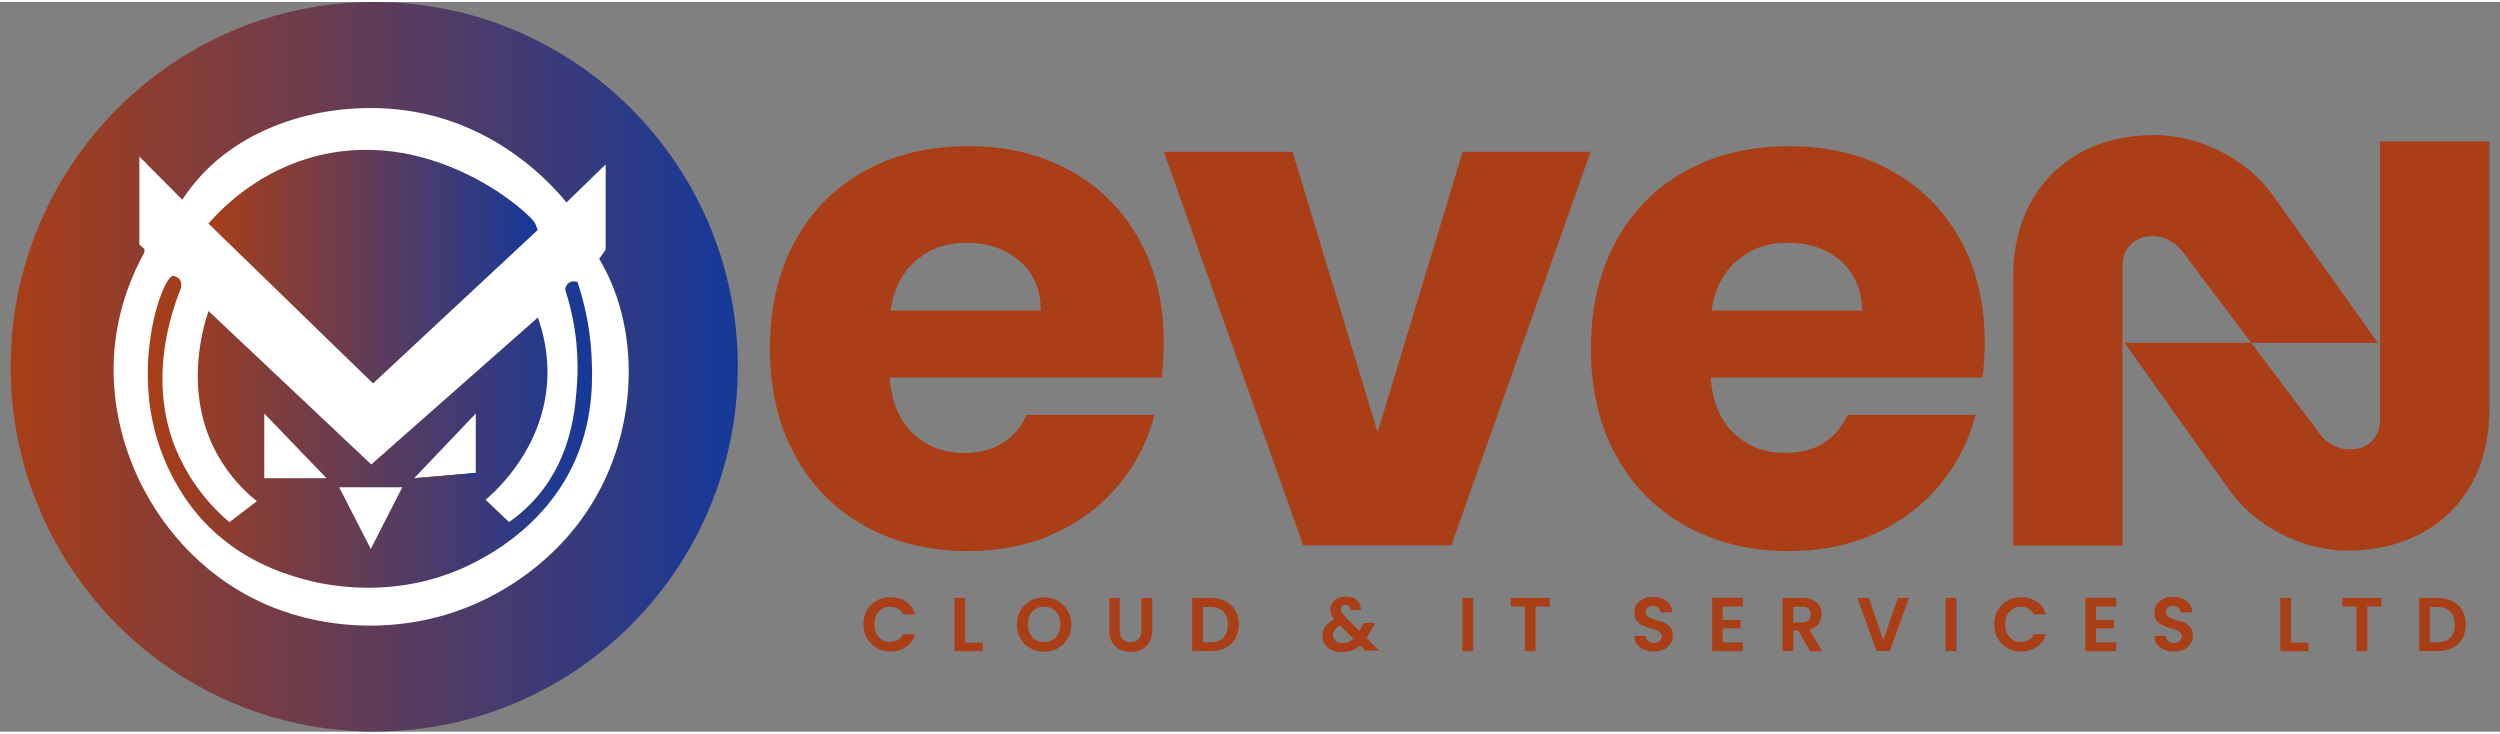 <?xml version="1.0" encoding="UTF-8"?>
<svg xmlns="http://www.w3.org/2000/svg" xmlns:xlink="http://www.w3.org/1999/xlink" width="184px" height="54px" viewBox="0 0 185 54" version="1.1">
<rect x="0" y="0" width="185" height="54" fill="#808080" stroke="none"/>
<defs>
<linearGradient id="linear0" gradientUnits="userSpaceOnUse" x1="0" y1="24.13" x2="48.27" y2="24.13" gradientTransform="matrix(1.115,0,0,1.119,0.791,0)">
<stop offset="0" style="stop-color:rgb(66.275%,24.314%,9.02%);stop-opacity:1;"/>
<stop offset="1" style="stop-color:rgb(8.235%,22.353%,60.392%);stop-opacity:1;"/>
</linearGradient>
<linearGradient id="linear1" gradientUnits="userSpaceOnUse" x1="13.13" y1="17.5" x2="34.99" y2="17.5" gradientTransform="matrix(1.115,0,0,1.119,0.791,0)">
<stop offset="0" style="stop-color:rgb(66.275%,24.314%,9.02%);stop-opacity:1;"/>
<stop offset="1" style="stop-color:rgb(8.235%,22.353%,60.392%);stop-opacity:1;"/>
</linearGradient>
<linearGradient id="linear2" gradientUnits="userSpaceOnUse" x1="9.1" y1="28.44" x2="38.59" y2="28.44" gradientTransform="matrix(1.115,0,0,1.119,0.791,0)">
<stop offset="0" style="stop-color:rgb(66.275%,24.314%,9.02%);stop-opacity:1;"/>
<stop offset="1" style="stop-color:rgb(8.235%,22.353%,60.392%);stop-opacity:1;"/>
</linearGradient>
<linearGradient id="linear3" gradientUnits="userSpaceOnUse" x1="26.78" y1="31.33" x2="30.87" y2="31.33" gradientTransform="matrix(1.115,0,0,1.119,0.791,0)">
<stop offset="0" style="stop-color:rgb(66.275%,24.314%,9.02%);stop-opacity:1;"/>
<stop offset="1" style="stop-color:rgb(8.235%,22.353%,60.392%);stop-opacity:1;"/>
</linearGradient>
<linearGradient id="linear4" gradientUnits="userSpaceOnUse" x1="50.41" y1="22.93" x2="76.54" y2="22.93" gradientTransform="matrix(1.115,0,0,1.119,0.791,0)">
<stop offset="1" style="stop-color:rgb(66.275%,24.314%,9.02%);stop-opacity:1;"/>
<stop offset="1" style="stop-color:rgb(8.235%,22.353%,60.392%);stop-opacity:1;"/>
<stop offset="1" style="stop-color:rgb(8.235%,22.353%,60.392%);stop-opacity:1;"/>
</linearGradient>
<linearGradient id="linear5" gradientUnits="userSpaceOnUse" x1="76.54" y1="22.93" x2="104.86" y2="22.93" gradientTransform="matrix(1.115,0,0,1.119,0.791,0)">
<stop offset="1" style="stop-color:rgb(66.275%,24.314%,9.02%);stop-opacity:1;"/>
<stop offset="1" style="stop-color:rgb(8.235%,22.353%,60.392%);stop-opacity:1;"/>
<stop offset="1" style="stop-color:rgb(8.235%,22.353%,60.392%);stop-opacity:1;"/>
</linearGradient>
<linearGradient id="linear6" gradientUnits="userSpaceOnUse" x1="104.91" y1="22.93" x2="131.03" y2="22.93" gradientTransform="matrix(1.115,0,0,1.119,0.791,0)">
<stop offset="1" style="stop-color:rgb(66.275%,24.314%,9.02%);stop-opacity:1;"/>
<stop offset="1" style="stop-color:rgb(8.235%,22.353%,60.392%);stop-opacity:1;"/>
<stop offset="1" style="stop-color:rgb(8.235%,22.353%,60.392%);stop-opacity:1;"/>
</linearGradient>
<linearGradient id="linear7" gradientUnits="userSpaceOnUse" x1="132.9" y1="22.55" x2="164.51" y2="22.55" gradientTransform="matrix(1.115,0,0,1.119,0.791,0)">
<stop offset="1" style="stop-color:rgb(66.275%,24.314%,9.02%);stop-opacity:1;"/>
<stop offset="1" style="stop-color:rgb(8.235%,22.353%,60.392%);stop-opacity:1;"/>
<stop offset="1" style="stop-color:rgb(8.235%,22.353%,60.392%);stop-opacity:1;"/>
</linearGradient>
<linearGradient id="linear8" gradientUnits="userSpaceOnUse" x1="56.6" y1="41.17" x2="60.04" y2="41.17" gradientTransform="matrix(1.115,0,0,1.119,0.791,0)">
<stop offset="1" style="stop-color:rgb(66.275%,24.314%,9.02%);stop-opacity:1;"/>
<stop offset="1" style="stop-color:rgb(8.235%,22.353%,60.392%);stop-opacity:1;"/>
<stop offset="1" style="stop-color:rgb(8.235%,22.353%,60.392%);stop-opacity:1;"/>
</linearGradient>
<linearGradient id="linear9" gradientUnits="userSpaceOnUse" x1="62.64" y1="41.18" x2="64.51" y2="41.18" gradientTransform="matrix(1.115,0,0,1.119,0.791,0)">
<stop offset="1" style="stop-color:rgb(66.275%,24.314%,9.02%);stop-opacity:1;"/>
<stop offset="1" style="stop-color:rgb(8.235%,22.353%,60.392%);stop-opacity:1;"/>
<stop offset="1" style="stop-color:rgb(8.235%,22.353%,60.392%);stop-opacity:1;"/>
</linearGradient>
<linearGradient id="linear10" gradientUnits="userSpaceOnUse" x1="66.78" y1="41.17" x2="70.39" y2="41.17" gradientTransform="matrix(1.115,0,0,1.119,0.791,0)">
<stop offset="1" style="stop-color:rgb(66.275%,24.314%,9.02%);stop-opacity:1;"/>
<stop offset="1" style="stop-color:rgb(8.235%,22.353%,60.392%);stop-opacity:1;"/>
<stop offset="1" style="stop-color:rgb(8.235%,22.353%,60.392%);stop-opacity:1;"/>
</linearGradient>
<linearGradient id="linear11" gradientUnits="userSpaceOnUse" x1="72.9" y1="41.2" x2="75.75" y2="41.2" gradientTransform="matrix(1.115,0,0,1.119,0.791,0)">
<stop offset="1" style="stop-color:rgb(66.275%,24.314%,9.02%);stop-opacity:1;"/>
<stop offset="1" style="stop-color:rgb(8.235%,22.353%,60.392%);stop-opacity:1;"/>
<stop offset="1" style="stop-color:rgb(8.235%,22.353%,60.392%);stop-opacity:1;"/>
</linearGradient>
<linearGradient id="linear12" gradientUnits="userSpaceOnUse" x1="78.42" y1="41.18" x2="81.51" y2="41.18" gradientTransform="matrix(1.115,0,0,1.119,0.791,0)">
<stop offset="1" style="stop-color:rgb(66.275%,24.314%,9.02%);stop-opacity:1;"/>
<stop offset="1" style="stop-color:rgb(8.235%,22.353%,60.392%);stop-opacity:1;"/>
<stop offset="1" style="stop-color:rgb(8.235%,22.353%,60.392%);stop-opacity:1;"/>
</linearGradient>
<linearGradient id="linear13" gradientUnits="userSpaceOnUse" x1="87.06" y1="41.17" x2="90.82" y2="41.17" gradientTransform="matrix(1.115,0,0,1.119,0.791,0)">
<stop offset="1" style="stop-color:rgb(66.275%,24.314%,9.02%);stop-opacity:1;"/>
<stop offset="1" style="stop-color:rgb(8.235%,22.353%,60.392%);stop-opacity:1;"/>
<stop offset="1" style="stop-color:rgb(8.235%,22.353%,60.392%);stop-opacity:1;"/>
</linearGradient>
<linearGradient id="linear14" gradientUnits="userSpaceOnUse" x1="96.35" y1="41.18" x2="97.06" y2="41.18" gradientTransform="matrix(1.115,0,0,1.119,0.791,0)">
<stop offset="1" style="stop-color:rgb(66.275%,24.314%,9.02%);stop-opacity:1;"/>
<stop offset="1" style="stop-color:rgb(8.235%,22.353%,60.392%);stop-opacity:1;"/>
<stop offset="1" style="stop-color:rgb(8.235%,22.353%,60.392%);stop-opacity:1;"/>
</linearGradient>
<linearGradient id="linear15" gradientUnits="userSpaceOnUse" x1="99.57" y1="41.18" x2="102.15" y2="41.18" gradientTransform="matrix(1.115,0,0,1.119,0.791,0)">
<stop offset="1" style="stop-color:rgb(66.275%,24.314%,9.02%);stop-opacity:1;"/>
<stop offset="1" style="stop-color:rgb(8.235%,22.353%,60.392%);stop-opacity:1;"/>
<stop offset="1" style="stop-color:rgb(8.235%,22.353%,60.392%);stop-opacity:1;"/>
</linearGradient>
<linearGradient id="linear16" gradientUnits="userSpaceOnUse" x1="107.77" y1="41.17" x2="110.32" y2="41.17" gradientTransform="matrix(1.115,0,0,1.119,0.791,0)">
<stop offset="1" style="stop-color:rgb(66.275%,24.314%,9.02%);stop-opacity:1;"/>
<stop offset="1" style="stop-color:rgb(8.235%,22.353%,60.392%);stop-opacity:1;"/>
<stop offset="1" style="stop-color:rgb(8.235%,22.353%,60.392%);stop-opacity:1;"/>
</linearGradient>
<linearGradient id="linear17" gradientUnits="userSpaceOnUse" x1="112.93" y1="41.18" x2="114.97" y2="41.18" gradientTransform="matrix(1.115,0,0,1.119,0.791,0)">
<stop offset="1" style="stop-color:rgb(66.275%,24.314%,9.02%);stop-opacity:1;"/>
<stop offset="1" style="stop-color:rgb(8.235%,22.353%,60.392%);stop-opacity:1;"/>
<stop offset="1" style="stop-color:rgb(8.235%,22.353%,60.392%);stop-opacity:1;"/>
</linearGradient>
<linearGradient id="linear18" gradientUnits="userSpaceOnUse" x1="117.61" y1="41.18" x2="120.24" y2="41.18" gradientTransform="matrix(1.115,0,0,1.119,0.791,0)">
<stop offset="1" style="stop-color:rgb(66.275%,24.314%,9.02%);stop-opacity:1;"/>
<stop offset="1" style="stop-color:rgb(8.235%,22.353%,60.392%);stop-opacity:1;"/>
<stop offset="1" style="stop-color:rgb(8.235%,22.353%,60.392%);stop-opacity:1;"/>
</linearGradient>
<linearGradient id="linear19" gradientUnits="userSpaceOnUse" x1="122.56" y1="41.18" x2="126" y2="41.18" gradientTransform="matrix(1.115,0,0,1.119,0.791,0)">
<stop offset="1" style="stop-color:rgb(66.275%,24.314%,9.02%);stop-opacity:1;"/>
<stop offset="1" style="stop-color:rgb(8.235%,22.353%,60.392%);stop-opacity:1;"/>
<stop offset="1" style="stop-color:rgb(8.235%,22.353%,60.392%);stop-opacity:1;"/>
</linearGradient>
<linearGradient id="linear20" gradientUnits="userSpaceOnUse" x1="128.42" y1="41.18" x2="129.13" y2="41.18" gradientTransform="matrix(1.115,0,0,1.119,0.791,0)">
<stop offset="1" style="stop-color:rgb(66.275%,24.314%,9.02%);stop-opacity:1;"/>
<stop offset="1" style="stop-color:rgb(8.235%,22.353%,60.392%);stop-opacity:1;"/>
<stop offset="1" style="stop-color:rgb(8.235%,22.353%,60.392%);stop-opacity:1;"/>
</linearGradient>
<linearGradient id="linear21" gradientUnits="userSpaceOnUse" x1="131.65" y1="41.17" x2="135.09" y2="41.17" gradientTransform="matrix(1.115,0,0,1.119,0.791,0)">
<stop offset="1" style="stop-color:rgb(66.275%,24.314%,9.02%);stop-opacity:1;"/>
<stop offset="1" style="stop-color:rgb(8.235%,22.353%,60.392%);stop-opacity:1;"/>
<stop offset="1" style="stop-color:rgb(8.235%,22.353%,60.392%);stop-opacity:1;"/>
</linearGradient>
<linearGradient id="linear22" gradientUnits="userSpaceOnUse" x1="137.69" y1="41.18" x2="139.74" y2="41.18" gradientTransform="matrix(1.115,0,0,1.119,0.791,0)">
<stop offset="1" style="stop-color:rgb(66.275%,24.314%,9.02%);stop-opacity:1;"/>
<stop offset="1" style="stop-color:rgb(8.235%,22.353%,60.392%);stop-opacity:1;"/>
<stop offset="1" style="stop-color:rgb(8.235%,22.353%,60.392%);stop-opacity:1;"/>
</linearGradient>
<linearGradient id="linear23" gradientUnits="userSpaceOnUse" x1="142.28" y1="41.17" x2="144.84" y2="41.17" gradientTransform="matrix(1.115,0,0,1.119,0.791,0)">
<stop offset="1" style="stop-color:rgb(66.275%,24.314%,9.02%);stop-opacity:1;"/>
<stop offset="1" style="stop-color:rgb(8.235%,22.353%,60.392%);stop-opacity:1;"/>
<stop offset="1" style="stop-color:rgb(8.235%,22.353%,60.392%);stop-opacity:1;"/>
</linearGradient>
<linearGradient id="linear24" gradientUnits="userSpaceOnUse" x1="150.64" y1="41.18" x2="152.51" y2="41.18" gradientTransform="matrix(1.115,0,0,1.119,0.791,0)">
<stop offset="1" style="stop-color:rgb(66.275%,24.314%,9.02%);stop-opacity:1;"/>
<stop offset="1" style="stop-color:rgb(8.235%,22.353%,60.392%);stop-opacity:1;"/>
<stop offset="1" style="stop-color:rgb(8.235%,22.353%,60.392%);stop-opacity:1;"/>
</linearGradient>
<linearGradient id="linear25" gradientUnits="userSpaceOnUse" x1="154.76" y1="41.18" x2="157.35" y2="41.18" gradientTransform="matrix(1.115,0,0,1.119,0.791,0)">
<stop offset="1" style="stop-color:rgb(66.275%,24.314%,9.02%);stop-opacity:1;"/>
<stop offset="1" style="stop-color:rgb(8.235%,22.353%,60.392%);stop-opacity:1;"/>
<stop offset="1" style="stop-color:rgb(8.235%,22.353%,60.392%);stop-opacity:1;"/>
</linearGradient>
<linearGradient id="linear26" gradientUnits="userSpaceOnUse" x1="159.86" y1="41.18" x2="162.95" y2="41.18" gradientTransform="matrix(1.115,0,0,1.119,0.791,0)">
<stop offset="1" style="stop-color:rgb(66.275%,24.314%,9.02%);stop-opacity:1;"/>
<stop offset="1" style="stop-color:rgb(8.235%,22.353%,60.392%);stop-opacity:1;"/>
<stop offset="1" style="stop-color:rgb(8.235%,22.353%,60.392%);stop-opacity:1;"/>
</linearGradient>
</defs>
<g id="surface1">
<path style=" stroke:none;fill-rule:nonzero;fill:url(#linear0);" d="M 54.598 26.996 C 54.598 12.086 42.551 0 27.695 0 C 12.836 0 0.789 12.086 0.789 26.996 C 0.789 41.902 12.836 53.988 27.695 53.988 C 42.551 53.988 54.598 41.902 54.598 26.996 Z M 54.598 26.996 "/>
<path style=" stroke:none;fill-rule:nonzero;fill:rgb(100%,100%,100%);fill-opacity:1;" d="M 29.066 46.078 C 26.691 46.281 21.953 46.227 17.359 43.359 C 11.406 39.648 7.914 32.59 8.461 25.797 C 8.73 22.531 9.867 20.016 10.691 18.516 L 10.59 11.723 C 11.562 12.699 12.52 13.66 13.488 14.633 C 13.789 14.176 14.238 13.547 14.84 12.887 C 18.797 8.57 25.332 7.184 30.703 8.133 C 36.992 9.25 40.762 13.426 41.922 14.836 L 44.82 12.016 L 44.82 18.324 C 44.664 18.547 44.496 18.773 44.34 19.008 C 44.461 19.219 44.641 19.512 44.82 19.879 C 47.117 24.398 47.07 30.305 44.82 35.219 C 42.176 40.977 37.348 43.473 36.023 44.145 C 34.898 44.703 32.41 45.812 29.055 46.078 Z M 29.066 46.078 "/>
<path style=" stroke:none;fill-rule:nonzero;fill:url(#linear1);" d="M 15.43 16.391 C 16.59 15.07 19.332 12.371 23.648 11.344 C 32.297 9.285 39.344 15.738 39.602 16.391 L 39.793 16.871 L 27.605 28.227 L 15.418 16.391 Z M 15.43 16.391 "/>
<path style=" stroke:none;fill-rule:nonzero;fill:url(#linear2);" d="M 12.82 20.27 C 12.82 20.27 13.098 20.305 13.254 20.484 C 13.445 20.695 13.422 21 13.402 21.145 C 13.246 21.523 13.031 22.082 12.82 22.789 C 12.418 24.152 11.238 28.18 12.82 32.59 C 13.402 34.188 14.336 35.562 14.395 35.629 C 14.715 36.113 15.027 36.492 15.25 36.762 C 15.887 37.52 16.5 38.094 16.98 38.496 C 17.66 37.98 18.328 37.453 19.008 36.941 C 18.094 36.211 16.992 35.105 16.109 33.539 C 13.5 28.887 15.074 23.93 15.43 22.867 L 27.473 34.223 C 31.586 30.598 35.688 26.973 39.801 23.348 C 40.203 24.465 40.629 26.156 40.484 28.203 C 40.125 33.07 36.781 36.113 35.934 36.84 C 36.512 37.387 37.094 37.934 37.672 38.484 C 38.23 38.094 39.023 37.465 39.801 36.547 C 42.344 33.539 42.578 30.016 42.703 28.203 C 42.801 26.703 42.777 24.242 41.832 21.312 C 41.832 21.277 41.832 20.988 42.066 20.809 C 42.254 20.664 42.512 20.629 42.734 20.73 C 43.148 21.961 43.625 23.762 43.762 25.965 C 43.848 27.555 43.996 30.598 42.602 33.828 C 40.57 38.516 36.559 40.711 35.254 41.402 C 29.301 44.535 23.535 43.027 22.297 42.668 C 20.871 42.254 17.691 41.293 14.949 38.305 C 14.461 37.766 12.129 35.148 11.27 30.934 C 10.156 25.395 12.141 20.25 12.82 20.262 Z M 12.82 20.27 "/>
<path style=" stroke:none;fill-rule:nonzero;fill:rgb(0%,0%,0%);fill-opacity:1;" d="M 10.691 18.516 L 10.59 11.723 "/>
<path style=" stroke:none;fill-rule:nonzero;fill:rgb(100%,100%,100%);fill-opacity:1;" d="M 10.801 11.938 C 10.637 11.77 10.48 11.613 10.312 11.445 L 10.312 17.957 L 10.969 18.516 C 10.914 16.32 10.859 14.129 10.801 11.938 Z M 10.801 11.938 "/>
<path style=" stroke:none;fill-rule:nonzero;fill:rgb(100%,100%,100%);fill-opacity:1;" d="M 19.555 30.453 L 19.555 35.238 L 24.16 35.238 Z M 19.555 30.453 "/>
<path style=" stroke:none;fill-rule:nonzero;fill:rgb(100%,100%,100%);fill-opacity:1;" d="M 30.648 35.238 L 35.207 30.453 L 35.207 34.848 Z M 30.648 35.238 "/>
<path style=" stroke:none;fill-rule:nonzero;fill:rgb(100%,100%,100%);fill-opacity:1;" d="M 25.098 35.91 L 29.77 35.91 L 27.438 40.477 Z M 25.098 35.91 "/>
<path style=" stroke:none;fill-rule:nonzero;fill:url(#linear3);" d="M 30.648 35.238 L 35.207 35.137 L 35.207 34.848 "/>
<path style=" stroke:none;fill-rule:nonzero;fill:url(#linear4);" d="M 85.973 27.789 L 65.836 27.789 C 65.969 29.602 66.562 30.977 67.574 31.938 C 68.602 32.902 69.852 33.371 71.344 33.371 C 73.562 33.371 75.102 32.43 75.973 30.551 L 85.438 30.551 C 84.945 32.465 84.078 34.188 82.805 35.719 C 81.535 37.254 79.953 38.449 78.043 39.324 C 76.137 40.195 74.008 40.633 71.645 40.633 C 68.801 40.633 66.27 40.027 64.051 38.809 C 61.832 37.59 60.094 35.855 58.844 33.582 C 57.598 31.312 56.973 28.672 56.973 25.652 C 56.973 22.633 57.586 19.98 58.824 17.719 C 60.051 15.461 61.777 13.715 63.996 12.496 C 66.215 11.277 68.77 10.672 71.645 10.672 C 74.523 10.672 76.953 11.266 79.137 12.453 C 81.324 13.637 83.027 15.328 84.266 17.52 C 85.492 19.711 86.117 22.273 86.117 25.191 C 86.117 26.031 86.062 26.895 85.961 27.801 Z M 77.02 22.832 C 77.02 21.301 76.496 20.082 75.457 19.176 C 74.422 18.27 73.117 17.82 71.555 17.82 C 69.996 17.82 68.801 18.258 67.789 19.129 C 66.762 20.004 66.125 21.234 65.891 22.832 Z M 77.02 22.832 "/>
<path style=" stroke:none;fill-rule:nonzero;fill:url(#linear5);" d="M 101.938 31.859 L 108.238 11.086 L 117.703 11.086 L 107.402 40.207 L 96.43 40.207 L 86.129 11.086 L 95.648 11.086 L 101.949 31.859 Z M 101.938 31.859 "/>
<path style=" stroke:none;fill-rule:nonzero;fill:url(#linear6);" d="M 146.727 27.789 L 126.59 27.789 C 126.723 29.602 127.305 30.977 128.328 31.938 C 129.355 32.902 130.602 33.371 132.098 33.371 C 134.316 33.371 135.855 32.43 136.723 30.551 L 146.191 30.551 C 145.699 32.465 144.828 34.188 143.559 35.719 C 142.289 37.254 140.703 38.449 138.797 39.324 C 136.891 40.195 134.762 40.633 132.398 40.633 C 129.555 40.633 127.023 40.027 124.805 38.809 C 122.586 37.59 120.848 35.855 119.598 33.582 C 118.352 31.324 117.727 28.672 117.727 25.652 C 117.727 22.633 118.34 19.98 119.578 17.719 C 120.805 15.461 122.531 13.715 124.75 12.496 C 126.969 11.277 129.523 10.672 132.398 10.672 C 135.273 10.672 137.707 11.266 139.891 12.453 C 142.074 13.637 143.781 15.328 145.02 17.52 C 146.246 19.711 146.871 22.273 146.871 25.191 C 146.871 26.031 146.812 26.895 146.715 27.801 Z M 137.785 22.832 C 137.785 21.301 137.258 20.082 136.223 19.176 C 135.184 18.27 133.883 17.82 132.32 17.82 C 130.758 17.82 129.566 18.258 128.551 19.129 C 127.527 20.004 126.891 21.234 126.656 22.832 Z M 137.785 22.832 "/>
<path style=" stroke:none;fill-rule:nonzero;fill:url(#linear7);" d="M 159.355 9.844 C 162.801 9.844 166.293 11.633 168.211 14.332 L 175.957 25.227 L 166.594 25.227 L 161.441 18.391 C 160.93 17.754 160.125 17.328 159.312 17.328 C 157.953 17.328 157.062 18.223 157.062 19.555 L 157.062 40.23 L 148.977 40.23 L 148.977 20.281 C 148.977 14.051 153.148 9.855 159.367 9.855 Z M 184.211 10.316 L 184.211 30.172 C 184.211 36.449 180.039 40.598 173.652 40.598 C 170.371 40.598 166.883 38.809 164.965 36.113 L 157.215 25.215 L 166.582 25.215 L 171.734 32.051 C 172.203 32.688 173.094 33.113 173.906 33.113 C 175.223 33.113 176.125 32.219 176.125 30.898 L 176.125 10.316 Z M 184.211 10.316 "/>
<path style=" stroke:none;fill-rule:nonzero;fill:url(#linear8);" d="M 64.152 45.016 C 64.332 44.715 64.566 44.469 64.867 44.301 C 65.168 44.133 65.5 44.043 65.879 44.043 C 66.316 44.043 66.707 44.156 67.039 44.379 C 67.375 44.602 67.598 44.918 67.73 45.32 L 66.828 45.32 C 66.738 45.129 66.617 44.996 66.449 44.895 C 66.281 44.805 66.094 44.75 65.879 44.75 C 65.648 44.75 65.445 44.805 65.27 44.906 C 65.09 45.016 64.957 45.164 64.855 45.363 C 64.754 45.555 64.711 45.789 64.711 46.059 C 64.711 46.324 64.754 46.551 64.855 46.738 C 64.957 46.93 65.09 47.086 65.27 47.199 C 65.445 47.309 65.648 47.355 65.879 47.355 C 66.094 47.355 66.281 47.309 66.449 47.211 C 66.617 47.109 66.738 46.973 66.828 46.785 L 67.73 46.785 C 67.598 47.188 67.375 47.5 67.039 47.723 C 66.719 47.949 66.328 48.059 65.879 48.059 C 65.5 48.059 65.168 47.969 64.867 47.801 C 64.566 47.633 64.332 47.387 64.152 47.086 C 63.973 46.785 63.895 46.438 63.895 46.047 C 63.895 45.656 63.984 45.309 64.152 45.004 Z M 64.152 45.016 "/>
<path style=" stroke:none;fill-rule:nonzero;fill:url(#linear9);" d="M 71.422 47.41 L 72.715 47.41 L 72.715 48.039 L 70.629 48.039 L 70.629 44.098 L 71.422 44.098 Z M 71.422 47.41 "/>
<path style=" stroke:none;fill-rule:nonzero;fill:url(#linear10);" d="M 76.25 47.824 C 75.938 47.656 75.691 47.41 75.516 47.109 C 75.336 46.809 75.246 46.461 75.246 46.07 C 75.246 45.676 75.336 45.34 75.516 45.027 C 75.691 44.715 75.938 44.48 76.25 44.312 C 76.562 44.145 76.895 44.055 77.266 44.055 C 77.633 44.055 77.977 44.145 78.277 44.312 C 78.578 44.492 78.824 44.727 79.004 45.027 C 79.184 45.328 79.27 45.676 79.27 46.07 C 79.27 46.461 79.184 46.809 79.004 47.109 C 78.824 47.41 78.578 47.656 78.277 47.824 C 77.965 48.004 77.633 48.082 77.266 48.082 C 76.895 48.082 76.562 47.992 76.25 47.824 Z M 77.891 47.211 C 78.066 47.098 78.211 46.953 78.312 46.75 C 78.414 46.551 78.469 46.316 78.469 46.059 C 78.469 45.801 78.414 45.566 78.312 45.363 C 78.211 45.164 78.066 45.016 77.891 44.906 C 77.711 44.805 77.5 44.75 77.266 44.75 C 77.031 44.75 76.82 44.805 76.641 44.906 C 76.461 45.004 76.316 45.164 76.215 45.363 C 76.117 45.566 76.059 45.789 76.059 46.059 C 76.059 46.324 76.117 46.551 76.215 46.75 C 76.316 46.953 76.461 47.109 76.641 47.211 C 76.82 47.32 77.031 47.367 77.266 47.367 C 77.5 47.367 77.711 47.309 77.891 47.211 Z M 77.891 47.211 "/>
<path style=" stroke:none;fill-rule:nonzero;fill:url(#linear11);" d="M 82.863 44.098 L 82.863 46.539 C 82.863 46.809 82.93 47.008 83.074 47.152 C 83.207 47.301 83.406 47.367 83.664 47.367 C 83.922 47.367 84.121 47.301 84.254 47.152 C 84.391 47.008 84.469 46.809 84.469 46.539 L 84.469 44.098 L 85.258 44.098 L 85.258 46.539 C 85.258 46.875 85.191 47.152 85.047 47.387 C 84.902 47.625 84.711 47.793 84.469 47.914 C 84.223 48.039 83.953 48.094 83.664 48.094 C 83.375 48.094 83.105 48.039 82.871 47.914 C 82.637 47.801 82.449 47.625 82.305 47.387 C 82.16 47.152 82.094 46.875 82.094 46.539 L 82.094 44.098 L 82.883 44.098 Z M 82.863 44.098 "/>
<path style=" stroke:none;fill-rule:nonzero;fill:url(#linear12);" d="M 90.688 44.336 C 91 44.504 91.246 44.727 91.414 45.027 C 91.582 45.328 91.668 45.676 91.668 46.07 C 91.668 46.461 91.582 46.809 91.414 47.109 C 91.246 47.398 91 47.633 90.688 47.793 C 90.375 47.949 90.008 48.039 89.594 48.039 L 88.223 48.039 L 88.223 44.098 L 89.594 44.098 C 90.008 44.098 90.375 44.18 90.688 44.344 Z M 90.531 47.031 C 90.754 46.809 90.867 46.48 90.867 46.078 C 90.867 45.676 90.754 45.352 90.531 45.117 C 90.309 44.883 89.984 44.77 89.574 44.77 L 89.016 44.77 L 89.016 47.379 L 89.574 47.379 C 89.984 47.379 90.309 47.266 90.531 47.043 Z M 90.531 47.031 "/>
<path style=" stroke:none;fill-rule:nonzero;fill:url(#linear13);" d="M 101.078 48.039 L 100.656 47.613 C 100.289 47.938 99.844 48.105 99.316 48.105 C 99.027 48.105 98.773 48.059 98.559 47.957 C 98.336 47.859 98.168 47.711 98.047 47.535 C 97.926 47.355 97.867 47.141 97.867 46.895 C 97.867 46.641 97.945 46.402 98.09 46.191 C 98.238 45.988 98.449 45.82 98.738 45.688 C 98.637 45.566 98.559 45.441 98.516 45.328 C 98.469 45.219 98.449 45.094 98.449 44.961 C 98.449 44.781 98.492 44.613 98.594 44.469 C 98.695 44.324 98.816 44.211 98.996 44.121 C 99.172 44.043 99.375 44 99.609 44 C 99.844 44 100.043 44.043 100.211 44.133 C 100.379 44.223 100.5 44.344 100.59 44.492 C 100.668 44.637 100.711 44.816 100.699 44.996 L 99.93 44.996 C 99.93 44.871 99.91 44.77 99.844 44.703 C 99.773 44.637 99.695 44.602 99.586 44.602 C 99.473 44.602 99.395 44.637 99.328 44.691 C 99.262 44.758 99.23 44.836 99.23 44.926 C 99.23 45.016 99.262 45.117 99.316 45.207 C 99.375 45.297 99.461 45.41 99.598 45.555 L 100.59 46.539 C 100.59 46.539 100.602 46.527 100.602 46.516 C 100.602 46.516 100.602 46.504 100.609 46.492 L 100.934 45.957 L 101.758 45.957 L 101.371 46.648 C 101.293 46.797 101.215 46.941 101.125 47.062 L 102.07 48.004 L 101.102 48.004 Z M 100.152 47.121 L 99.184 46.156 C 98.816 46.324 98.637 46.551 98.637 46.852 C 98.637 47.02 98.703 47.164 98.828 47.277 C 98.949 47.387 99.129 47.445 99.328 47.445 C 99.641 47.445 99.91 47.332 100.145 47.121 Z M 100.152 47.121 "/>
<path style=" stroke:none;fill-rule:nonzero;fill:url(#linear14);" d="M 109.008 44.098 L 109.008 48.039 L 108.215 48.039 L 108.215 44.098 Z M 109.008 44.098 "/>
<path style=" stroke:none;fill-rule:nonzero;fill:url(#linear15);" d="M 114.684 44.098 L 114.684 44.738 L 113.633 44.738 L 113.633 48.039 L 112.844 48.039 L 112.844 44.738 L 111.793 44.738 L 111.793 44.098 Z M 114.684 44.098 "/>
<path style=" stroke:none;fill-rule:nonzero;fill:url(#linear16);" d="M 121.66 47.938 C 121.438 47.848 121.27 47.703 121.137 47.535 C 121.016 47.355 120.949 47.141 120.938 46.906 L 121.785 46.906 C 121.785 47.062 121.852 47.199 121.949 47.289 C 122.051 47.379 122.195 47.434 122.375 47.434 C 122.555 47.434 122.699 47.387 122.809 47.301 C 122.91 47.211 122.965 47.098 122.965 46.953 C 122.965 46.84 122.934 46.738 122.855 46.66 C 122.789 46.582 122.699 46.527 122.586 46.48 C 122.477 46.438 122.332 46.395 122.141 46.336 C 121.883 46.258 121.672 46.191 121.516 46.113 C 121.359 46.035 121.215 45.934 121.105 45.777 C 120.992 45.633 120.938 45.43 120.938 45.184 C 120.938 44.949 120.992 44.75 121.113 44.57 C 121.227 44.402 121.395 44.266 121.605 44.168 C 121.816 44.066 122.051 44.031 122.332 44.031 C 122.73 44.031 123.066 44.133 123.324 44.336 C 123.578 44.535 123.711 44.805 123.746 45.164 L 122.875 45.164 C 122.875 45.027 122.809 44.918 122.711 44.828 C 122.598 44.738 122.465 44.691 122.285 44.691 C 122.129 44.691 122.008 44.738 121.918 44.816 C 121.828 44.895 121.785 45.004 121.785 45.164 C 121.785 45.262 121.816 45.352 121.883 45.418 C 121.949 45.488 122.039 45.543 122.141 45.586 C 122.242 45.633 122.387 45.676 122.574 45.734 C 122.832 45.812 123.043 45.879 123.199 45.957 C 123.355 46.035 123.5 46.148 123.613 46.293 C 123.723 46.438 123.789 46.641 123.789 46.887 C 123.789 47.098 123.734 47.289 123.625 47.465 C 123.512 47.645 123.355 47.793 123.145 47.902 C 122.934 48.016 122.688 48.059 122.398 48.059 C 122.105 48.059 121.875 48.016 121.66 47.914 Z M 121.66 47.938 "/>
<path style=" stroke:none;fill-rule:nonzero;fill:url(#linear17);" d="M 127.48 44.738 L 127.48 45.723 L 128.809 45.723 L 128.809 46.348 L 127.48 46.348 L 127.48 47.387 L 128.977 47.387 L 128.977 48.039 L 126.699 48.039 L 126.699 44.09 L 128.977 44.09 L 128.977 44.738 Z M 127.48 44.738 "/>
<path style=" stroke:none;fill-rule:nonzero;fill:url(#linear18);" d="M 133.938 48.039 L 133.066 46.504 L 132.699 46.504 L 132.699 48.039 L 131.906 48.039 L 131.906 44.098 L 133.379 44.098 C 133.68 44.098 133.938 44.156 134.16 44.258 C 134.371 44.367 134.539 44.512 134.641 44.691 C 134.75 44.871 134.797 45.082 134.797 45.309 C 134.797 45.566 134.719 45.801 134.574 46.012 C 134.426 46.227 134.203 46.371 133.902 46.449 L 134.84 48.047 L 133.926 48.047 Z M 132.699 45.91 L 133.355 45.91 C 133.57 45.91 133.727 45.855 133.836 45.754 C 133.938 45.656 133.992 45.508 133.992 45.32 C 133.992 45.129 133.938 44.996 133.836 44.895 C 133.734 44.793 133.57 44.75 133.355 44.75 L 132.699 44.75 Z M 132.699 45.91 "/>
<path style=" stroke:none;fill-rule:nonzero;fill:url(#linear19);" d="M 141.273 44.098 L 139.836 48.039 L 138.875 48.039 L 137.438 44.098 L 138.285 44.098 L 139.367 47.23 L 140.438 44.098 Z M 141.273 44.098 "/>
<path style=" stroke:none;fill-rule:nonzero;fill:url(#linear20);" d="M 144.762 44.098 L 144.762 48.039 L 143.973 48.039 L 143.973 44.098 Z M 144.762 44.098 "/>
<path style=" stroke:none;fill-rule:nonzero;fill:url(#linear21);" d="M 147.828 45.016 C 148.008 44.715 148.242 44.469 148.543 44.301 C 148.844 44.133 149.18 44.043 149.559 44.043 C 149.992 44.043 150.383 44.156 150.715 44.379 C 151.051 44.602 151.273 44.918 151.406 45.32 L 150.504 45.32 C 150.414 45.129 150.281 44.996 150.125 44.895 C 149.957 44.805 149.77 44.75 149.559 44.75 C 149.324 44.75 149.121 44.805 148.945 44.906 C 148.766 45.016 148.633 45.164 148.531 45.363 C 148.43 45.555 148.387 45.789 148.387 46.059 C 148.387 46.324 148.43 46.551 148.531 46.738 C 148.633 46.941 148.766 47.086 148.945 47.199 C 149.121 47.309 149.324 47.355 149.559 47.355 C 149.77 47.355 149.957 47.309 150.125 47.211 C 150.293 47.109 150.414 46.973 150.504 46.785 L 151.406 46.785 C 151.273 47.188 151.051 47.5 150.715 47.723 C 150.395 47.949 150.004 48.059 149.559 48.059 C 149.18 48.059 148.844 47.969 148.543 47.801 C 148.242 47.633 147.996 47.387 147.828 47.086 C 147.652 46.785 147.574 46.438 147.574 46.047 C 147.574 45.656 147.66 45.309 147.828 45.004 Z M 147.828 45.016 "/>
<path style=" stroke:none;fill-rule:nonzero;fill:url(#linear22);" d="M 155.098 44.738 L 155.098 45.723 L 156.426 45.723 L 156.426 46.348 L 155.098 46.348 L 155.098 47.387 L 156.594 47.387 L 156.594 48.039 L 154.316 48.039 L 154.316 44.09 L 156.594 44.09 L 156.594 44.738 Z M 155.098 44.738 "/>
<path style=" stroke:none;fill-rule:nonzero;fill:url(#linear23);" d="M 160.148 47.938 C 159.926 47.848 159.758 47.703 159.625 47.535 C 159.492 47.367 159.434 47.141 159.426 46.906 L 160.273 46.906 C 160.273 47.062 160.34 47.199 160.438 47.289 C 160.539 47.379 160.684 47.434 160.863 47.434 C 161.039 47.434 161.188 47.387 161.297 47.301 C 161.398 47.211 161.453 47.098 161.453 46.953 C 161.453 46.84 161.422 46.738 161.344 46.66 C 161.273 46.582 161.188 46.527 161.074 46.48 C 160.965 46.438 160.816 46.395 160.629 46.336 C 160.371 46.258 160.16 46.191 160.004 46.113 C 159.848 46.035 159.703 45.934 159.59 45.777 C 159.48 45.633 159.426 45.43 159.426 45.184 C 159.426 44.949 159.48 44.75 159.602 44.57 C 159.715 44.402 159.883 44.266 160.094 44.168 C 160.305 44.066 160.539 44.031 160.816 44.031 C 161.219 44.031 161.555 44.133 161.809 44.336 C 162.066 44.535 162.199 44.805 162.234 45.164 L 161.363 45.164 C 161.363 45.027 161.297 44.918 161.195 44.828 C 161.098 44.738 160.953 44.691 160.773 44.691 C 160.617 44.691 160.496 44.738 160.406 44.816 C 160.316 44.895 160.273 45.004 160.273 45.164 C 160.273 45.262 160.305 45.352 160.371 45.418 C 160.438 45.488 160.527 45.543 160.629 45.586 C 160.73 45.633 160.875 45.676 161.062 45.734 C 161.32 45.812 161.531 45.879 161.688 45.957 C 161.844 46.035 161.988 46.148 162.102 46.293 C 162.211 46.438 162.277 46.641 162.277 46.887 C 162.277 47.098 162.223 47.289 162.109 47.465 C 162 47.645 161.844 47.793 161.633 47.902 C 161.422 48.016 161.176 48.059 160.887 48.059 C 160.605 48.059 160.359 48.016 160.148 47.914 Z M 160.148 47.938 "/>
<path style=" stroke:none;fill-rule:nonzero;fill:url(#linear24);" d="M 169.535 47.41 L 170.832 47.41 L 170.832 48.039 L 168.746 48.039 L 168.746 44.098 L 169.535 44.098 Z M 169.535 47.41 "/>
<path style=" stroke:none;fill-rule:nonzero;fill:url(#linear25);" d="M 176.227 44.098 L 176.227 44.738 L 175.18 44.738 L 175.18 48.039 L 174.387 48.039 L 174.387 44.738 L 173.34 44.738 L 173.34 44.098 Z M 176.227 44.098 "/>
<path style=" stroke:none;fill-rule:nonzero;fill:url(#linear26);" d="M 181.488 44.336 C 181.801 44.504 182.047 44.727 182.215 45.027 C 182.383 45.328 182.469 45.676 182.469 46.07 C 182.469 46.461 182.383 46.809 182.215 47.109 C 182.047 47.398 181.801 47.633 181.488 47.793 C 181.176 47.949 180.809 48.039 180.395 48.039 L 179.023 48.039 L 179.023 44.098 L 180.395 44.098 C 180.809 44.098 181.176 44.18 181.488 44.344 Z M 181.32 47.031 C 181.543 46.809 181.656 46.48 181.656 46.078 C 181.656 45.676 181.543 45.352 181.32 45.117 C 181.098 44.883 180.777 44.77 180.363 44.77 L 179.805 44.77 L 179.805 47.379 L 180.363 47.379 C 180.777 47.379 181.098 47.266 181.32 47.043 Z M 181.32 47.031 "/>
</g>
</svg>
